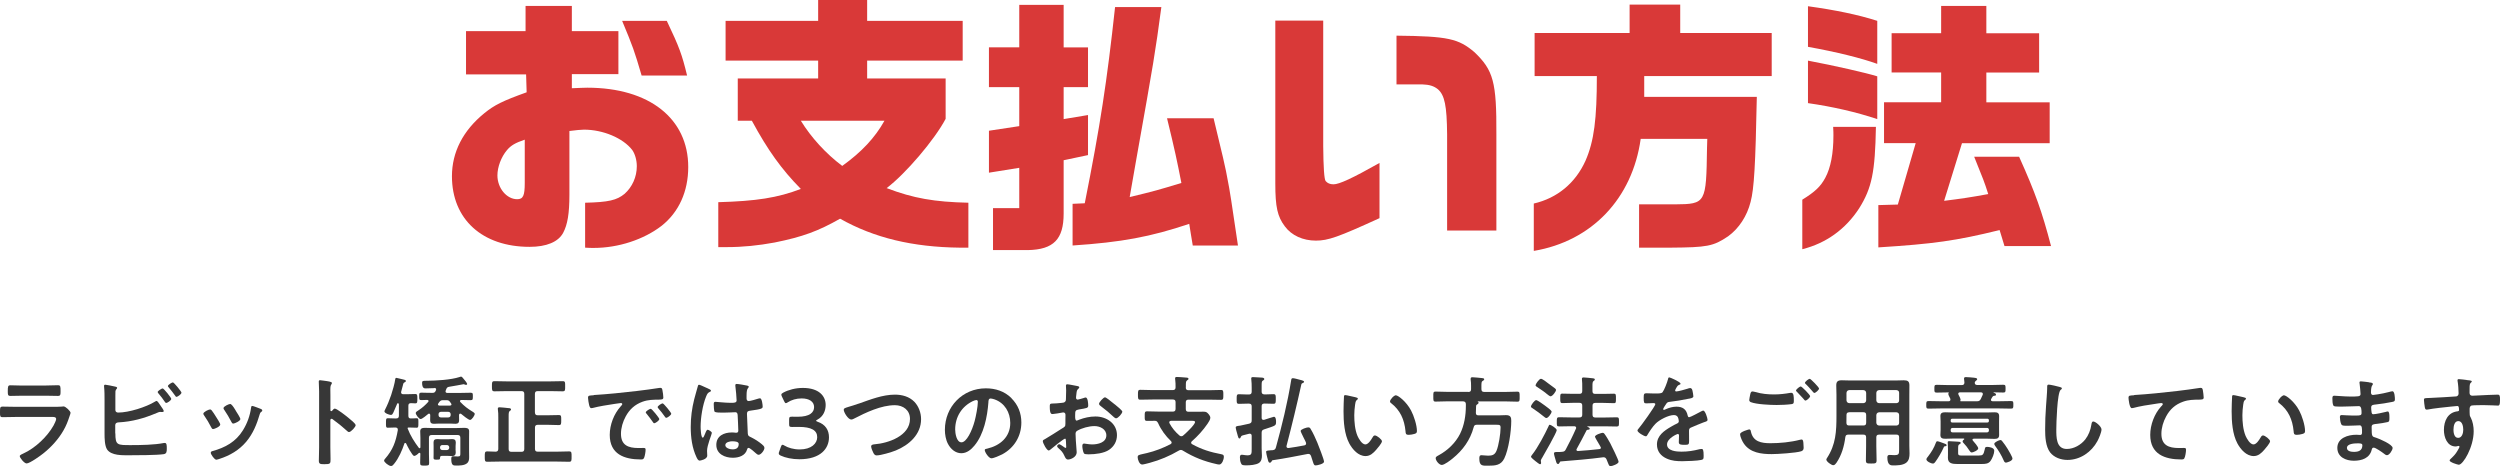 <?xml version="1.0" encoding="UTF-8"?>
<svg id="_レイヤー_2" data-name="レイヤー 2" xmlns="http://www.w3.org/2000/svg" width="369.46" height="68.88" viewBox="0 0 369.46 68.88">
  <defs>
    <style>
      .cls-1 {
        fill: #373737;
      }

      .cls-1, .cls-2 {
        stroke-width: 0px;
      }

      .cls-2 {
        fill: #d93938;
      }
    </style>
  </defs>
  <g id="design">
    <g>
      <g>
        <path class="cls-2" d="M68.87,11v-6.4h8.8V.88h6.84v3.72h6.88v6.36h-6.88v2.08c1-.04,1.84-.08,2.28-.08,9.16,0,14.92,4.56,14.92,11.72,0,3.64-1.4,6.68-3.92,8.68-2.64,2.04-6.4,3.28-10.04,3.28-.36,0-.72,0-1.28-.04v-6.64c3.44-.08,4.68-.36,5.84-1.32,1.12-1,1.8-2.48,1.8-4.08,0-.92-.28-1.84-.68-2.4-1.36-1.76-4.32-3-7.12-3-.4,0-1.24.08-2.16.2v9.44c0,2.76-.28,4.4-.92,5.6-.72,1.36-2.48,2.08-4.96,2.08-7,0-11.48-4.08-11.48-10.44,0-3.56,1.64-6.76,4.8-9.32,1.48-1.2,2.68-1.8,6.24-3.08l-.08-2.64h-8.88ZM77.55,20.64c-1.4.48-2.04.84-2.64,1.56-.84,1-1.4,2.48-1.4,3.72,0,1.88,1.36,3.52,2.92,3.52.88,0,1.12-.52,1.12-2.4v-6.4ZM98.54,3.08c1.88,3.96,2.24,4.96,3,8.08h-6.72c-1.08-3.68-1.28-4.24-2.88-8.08h6.6Z"/>
        <path class="cls-2" d="M109.03,17.84v-6.24h11.88v-2.64h-13.68V3.08h13.68V0h7.24v3.08h14.12v5.88h-14.12v2.64h11.6v5.96c-1.64,3.12-5.96,8.16-8.72,10.24,4,1.52,7.04,2.04,12.08,2.16v6.64h-1.28c-6.96-.08-12.64-1.44-17.68-4.28-3.24,1.84-5.52,2.68-9.68,3.52-2.4.44-4.64.68-7.12.68h-1.2v-6.64c5.6-.16,8.76-.64,12.2-1.96-2.84-2.88-4.88-5.72-7.24-10.08h-2.08ZM118.35,17.84c1.52,2.48,3.72,4.88,6.12,6.68,2.84-2.04,4.84-4.16,6.24-6.68h-12.36Z"/>
        <path class="cls-2" d="M150.63,18.64v-5.76h-4.48v-5.88h4.48V.72h6.56v6.28h3.6v5.88h-3.6v4.72l3.6-.6v5.92l-3.6.76v7.88c0,3.8-1.48,5.32-5.28,5.4h-5.16v-6.2h3.88v-5.96l-4.48.72v-6.2l4.48-.68ZM160.31,30.04c2.28-11.44,3.28-17.96,4.48-29h6.84c-.92,6.84-1.08,7.8-3.72,22.6l-.96,5.48c3.68-.88,4.2-1.04,7.64-2.08-.64-3.28-.96-4.8-2.12-9.56h6.88c1.16,4.76,1.84,7.6,2.12,9.32.2.92.6,3.44,1.48,9.48h-6.68c-.28-1.56-.28-1.8-.52-3.2-5.72,1.92-10,2.72-17.24,3.2v-6.16l1.8-.08Z"/>
        <path class="cls-2" d="M195.55,3.04v18.52q.04,4.8.36,5.2c.28.32.64.48,1.16.48.84,0,2.76-.88,6.8-3.16v8.16c-6.12,2.8-7.6,3.32-9.4,3.32-1.92,0-3.6-.76-4.6-2.12-1.08-1.44-1.4-2.84-1.4-6.32V3.04h7.08ZM213.86,34.07v-14.24c-.04-4.2-.36-5.76-1.36-6.64-.6-.48-1.24-.68-2.32-.72h-3.8v-7.2c7.64.08,9.16.44,11.52,2.44,2.8,2.68,3.28,4.4,3.24,12.16v14.2h-7.28Z"/>
        <path class="cls-2" d="M226.79,11.24v-6.36h14.04V.68h7.48v4.2h13.52v6.36h-18.84v3.08h16.64c-.2,10.12-.4,13.56-.92,15.52-.52,2.08-1.72,3.92-3.32,5.08-2.2,1.48-3.08,1.64-8.52,1.68h-4.64v-6.4h5.32c4.56-.04,4.6-.16,4.72-8.32l.04-1.36h-9.84c-1.24,8.84-7.24,15.12-15.8,16.56v-7c3.48-.8,6.16-3.04,7.64-6.32,1.28-2.92,1.68-6.2,1.68-12.52h-9.2Z"/>
        <path class="cls-2" d="M266.35,29.51c1.88-1.16,2.72-1.96,3.4-3.24.8-1.48,1.2-3.6,1.2-6.24,0-.28,0-.72-.04-1.28h6.32c-.12,6.68-.6,9.04-2.48,12.04-2,3.08-4.88,5.16-8.4,6.04v-7.32ZM267.19.92c4.04.56,7.36,1.24,10.24,2.16v6.36c-2.32-.84-6-1.76-10.24-2.52V.92ZM277.43,17.6c-3.12-1.04-6.6-1.84-10.24-2.36v-6.28c4,.76,8.56,1.8,10.24,2.32v6.32ZM277.59,30.31l2.88-.08,2.64-9.08h-4.68v-6.04h8.44v-4.4h-7.32v-5.8h7.32V.88h6.68v4.04h7.8v5.8h-7.8v4.4h9.36v6.04h-12.96l-2.64,8.52c2.56-.32,3.92-.52,6.52-1-.6-1.88-.68-2.04-2.08-5.52h6.64c2.4,5.32,3.4,8.16,4.72,13.2h-6.88l-.72-2.36c-6.52,1.6-9.76,2.04-17.92,2.56v-6.24Z"/>
      </g>
      <g>
        <path class="cls-1" d="M7.82,60.12c.34,0,1.01,0,1.31-.03.07-.01.19-.03.26-.03.31,0,1.04.7,1.04.96,0,.1-.12.38-.19.6-.23.7-.47,1.31-.85,1.97-.73,1.3-1.85,2.52-3.02,3.44-.41.33-1.98,1.46-2.44,1.46-.34,0-1.01-.83-1.01-1.08,0-.17.36-.31.51-.38,1.75-.79,3.54-2.47,4.48-4.14.1-.19.39-.76.39-.95,0-.35-.39-.32-.63-.32H2.26c-.61,0-1.23.03-1.85.03-.41,0-.41-.15-.41-.71,0-.74.01-.85.42-.85.61,0,1.24.03,1.87.03h5.53ZM6.84,56.97c.6,0,1.34-.04,1.72-.04s.39.16.39.89c0,.5,0,.69-.39.69-.58,0-1.15-.03-1.72-.03h-3.57c-.57,0-1.14.03-1.71.03-.41,0-.41-.17-.41-.71,0-.69.03-.86.39-.86.41,0,1.15.04,1.72.04h3.57Z"/>
        <path class="cls-1" d="M17.05,64.04c0,1.77.29,1.74,2.29,1.74,1.44,0,3.47-.03,4.87-.31.04,0,.1-.01.15-.01.28,0,.29.37.29.8s0,.8-.47.86c-.99.15-3.97.16-5.11.16-.98,0-2.61.06-3.24-.85-.36-.54-.38-1.68-.38-2.32v-4.95c0-.64,0-1.4-.07-2.03v-.12c0-.13.1-.16.16-.16.15,0,1.12.2,1.33.25.19.04.44.07.44.22,0,.16-.22.2-.25.51-.01.1-.01.38-.01.64v2.13c0,.25.19.37.42.37,1.56,0,4.11-.8,5.44-1.62.06-.03.16-.1.23-.1.13,0,.39.39.57.67.04.06.07.1.1.15.09.12.39.54.39.67,0,.12-.13.15-.22.15-.06,0-.12-.01-.19-.01-.03,0-.07-.01-.1-.01-.18,0-.36.09-.53.16-1.88.79-3.6,1.28-5.66,1.39-.26.01-.47.13-.47.41v1.22ZM25.31,58.95c0,.22-.57.6-.74.6-.1,0-.16-.1-.22-.18-.29-.45-.58-.8-.92-1.21-.04-.06-.13-.15-.13-.22,0-.16.6-.54.74-.54.17,0,1.27,1.37,1.27,1.55ZM26.82,58.02c0,.23-.57.63-.74.63-.09,0-.15-.1-.2-.18-.31-.42-.61-.83-.95-1.22-.04-.06-.12-.13-.12-.19,0-.19.6-.55.74-.55.16,0,1.27,1.36,1.27,1.52Z"/>
        <path class="cls-1" d="M31.28,60.64c.16.19.5.71.64.95.13.2.63.96.63,1.15,0,.31-.88.67-1.05.67-.15,0-.22-.13-.28-.25-.31-.61-.66-1.2-1.05-1.76-.04-.07-.12-.16-.12-.26,0-.26.79-.63.98-.63.12,0,.18.06.25.13ZM38.5,60.41c.12.04.26.12.26.26,0,.1-.1.16-.18.22-.12.09-.13.13-.19.31-.44,1.5-.99,2.87-2,4.08-1.06,1.25-2.41,2.04-3.97,2.54-.1.03-.35.12-.45.12-.28,0-.82-.8-.82-1.01,0-.16.09-.22.23-.26,1.88-.51,3.47-1.37,4.52-3.08.63-1.01,1.04-2.14,1.2-3.31.01-.13.03-.29.19-.29.13,0,1.02.35,1.2.42ZM34.86,60.73c.13.2.66,1.01.66,1.2,0,.29-.85.67-1.05.67-.15,0-.23-.16-.29-.28-.31-.61-.64-1.15-1.02-1.72-.06-.07-.13-.17-.13-.29,0-.25.79-.61.98-.61.2,0,.48.41.73.82l.13.22Z"/>
        <path class="cls-1" d="M49.5,60.39c.29,0,1.75,1.15,2.04,1.4.2.17,1.02.8,1.02,1.05s-.69,1.01-.98,1.01c-.12,0-.23-.1-.32-.19-.79-.7-1.25-1.09-2.11-1.71-.04-.03-.09-.06-.15-.06-.13,0-.18.12-.18.23v3.98c0,.58.03,1.15.03,1.74,0,.67-.01.76-.9.76-.58,0-.83-.01-.83-.5,0-.66.04-1.31.04-1.97v-8.32c0-.38-.03-.77-.04-1.14,0-.07-.01-.2-.01-.26,0-.15.04-.22.19-.22.09,0,.39.04.5.06.66.09,1.25.15,1.25.35,0,.06-.04.15-.07.19-.13.16-.16.38-.16.77,0,.22.01.5.01.86v2.19c0,.12.07.15.12.15.06,0,.09-.01.13-.06.1-.12.26-.32.42-.32Z"/>
        <path class="cls-1" d="M59.28,58c0,.19.15.26.31.26h.5c.44,0,.9-.03,1.27-.03.32,0,.32.16.32.69s0,.69-.32.69c-.1,0-.51-.03-.63-.03-.28.01-.38.12-.38.39v1.46c0,.28.09.41.36.41.29.01.57-.03.86-.03s.26.2.26.7.01.7-.26.7c-.34,0-.7-.03-1.06-.03h-.15c-.06,0-.1.01-.12.07,0,.04,0,.06.01.09.38,1.01,1.01,2.01,1.66,2.86.03.03.06.04.1.04.09,0,.1-.07.12-.13v-1.39c0-.39-.03-.7-.03-.98,0-.47.36-.51.73-.51s.77.03,1.15.03h3.46c.38,0,.77-.03,1.15-.03s.74.04.74.5c0,.28-.01.6-.01.96v1.97c0,.28.01.55.01.85,0,.36-.01.7-.32.96-.41.33-1.08.33-1.59.33-.42,0-.73.01-.73-.98,0-.2.03-.39.25-.39.1,0,.45.03.73.03.39,0,.36-.17.36-.57v-2.19c0-.29-.12-.41-.39-.41h-3.84c-.29,0-.41.12-.41.41v2.39c0,.44.03.89.03,1.34,0,.36-.13.38-.67.38-.51,0-.66,0-.66-.38,0-.45.03-.9.03-1.34v-.04c-.01-.06-.03-.13-.12-.13-.06,0-.07.01-.12.04-.13.15-.47.42-.67.42-.28,0-1.05-1.53-1.18-1.82-.04-.07-.07-.1-.15-.1s-.12.06-.13.12c-.31.95-.83,2.13-1.47,2.92-.12.15-.28.37-.48.37-.35,0-1.04-.57-1.04-.8,0-.09.07-.19.13-.25,1.17-1.34,1.6-2.52,1.9-4.25v-.1c0-.22-.18-.29-.36-.29h-.07c-.38,0-.74.03-1.06.03-.28,0-.26-.22-.26-.7s-.01-.7.26-.7.69.03,1.06.03h.18c.29,0,.41-.12.41-.41v-1.65c0-.1-.03-.17-.15-.2-.07.03-.09.04-.12.12-.13.32-.42.98-.55,1.27-.09.17-.16.35-.36.35-.23,0-.96-.25-.96-.53,0-.07.07-.19.1-.26.35-.69.64-1.4.89-2.13.19-.55.55-1.81.61-2.36.01-.1.04-.2.17-.2.07,0,1.02.25,1.18.28.1.03.22.06.22.19,0,.09-.1.16-.17.19-.17.07-.19.1-.28.48-.04.19-.13.48-.25.93-.01.03-.01.07-.01.1ZM64.2,57.36c-.26.01-1.04.04-1.31.04-.16,0-.51.01-.51-.82,0-.32.16-.31.7-.31,1.36-.01,3.54-.13,4.83-.55.06-.03.16-.06.23-.06.13,0,.22.15.39.35.12.13.51.6.51.74,0,.07-.07.13-.16.13s-.16-.04-.25-.07c-.03-.01-.07-.03-.12-.03-.47.1-1.44.26-2.13.38-.23.04-.34.12-.42.33l-.09.23s-.03.07-.03.12c0,.22.2.23.28.23h1.81c.54,0,1.08-.03,1.63-.03.34,0,.32.15.32.55s0,.55-.32.55c-.47,0-.92-.03-1.39-.03-.09.01-.19.04-.19.16,0,.06.01.09.04.13.61.63,1.08.99,1.82,1.44.1.07.32.19.32.32,0,.22-.42.9-.7.9-.22,0-1.11-.71-1.31-.89-.04-.03-.09-.04-.15-.04-.12,0-.16.13-.16.19v.22c0,.19.01.38.01.55,0,.38-.16.54-.54.54-.25,0-.51-.03-.76-.03h-1.69c-.25,0-.5.03-.74.03-.38,0-.55-.15-.55-.52,0-.19.01-.38.01-.57v-.22s-.01-.19-.16-.19c-.06,0-.09.01-.13.04-.19.16-.9.76-1.12.76-.26,0-.73-.66-.73-.89,0-.17.2-.26.48-.45.5-.33.96-.74,1.37-1.2.03-.04.04-.07.04-.13,0-.12-.1-.15-.2-.16-.28.01-.57.03-.86.03-.32,0-.32-.12-.32-.55s0-.55.32-.55c.54,0,1.08.04,1.62.03.26,0,.36-.04.5-.29.01-.03.07-.2.07-.22,0-.16-.13-.22-.28-.22ZM67.32,66.37c0,.18.03.34.03.5,0,.38-.19.53-.55.53-.22,0-.44-.03-.66-.03h-.69c-.28,0-.41,0-.42.28-.01.25-.01.28-.51.28-.29,0-.45-.01-.45-.25,0-.17.01-.35.01-.53v-1.24c0-.19-.01-.33-.01-.51,0-.37.17-.51.54-.51.22,0,.44.03.66.03h.88c.22,0,.44-.03.66-.03.36,0,.55.13.55.51,0,.17-.03.33-.03.51v.47ZM66.5,59.94c.1-.01.22-.04.22-.17,0-.06-.03-.1-.06-.15-.04-.07-.1-.15-.15-.22-.15-.2-.26-.26-.51-.26h-.54c-.26,0-.35.06-.53.26-.04.07-.1.15-.15.22-.03.04-.06.09-.06.15,0,.12.1.16.22.17h1.55ZM64.81,61.34c0,.22.15.35.35.35h1.09c.2,0,.35-.13.35-.35v-.13c0-.2-.15-.35-.35-.35h-1.09c-.2,0-.35.15-.35.35v.13ZM65.03,66.16c0,.21.13.35.35.35h.66c.2,0,.35-.15.35-.35v-.04c0-.21-.15-.35-.35-.35h-.66c-.22,0-.35.15-.35.35v.04Z"/>
        <path class="cls-1" d="M79.06,60.96c0,.29.13.41.41.41h1.49c.54,0,1.08-.03,1.62-.03.38,0,.36.16.36.74,0,.55.01.74-.35.74-.55,0-1.09-.04-1.63-.04h-1.49c-.28,0-.41.13-.41.41v3.15c0,.29.13.41.41.41h2.79c.61,0,1.23-.04,1.85-.04.38,0,.36.2.36.77s.01.76-.36.76c-.61,0-1.24-.03-1.85-.03h-8.4c-.61,0-1.23.03-1.84.03-.38,0-.38-.16-.38-.76s0-.77.38-.77c.42,0,.83.03,1.24.04.26-.01.38-.15.38-.41v-4.68c0-.38,0-.77-.06-1.12-.01-.04-.01-.1-.01-.15,0-.17.12-.2.26-.2.2,0,1.06.09,1.3.12.15.01.39.01.39.21,0,.1-.07.13-.19.22-.15.12-.16.35-.16.76v4.86c0,.29.12.41.41.41h1.49c.28,0,.41-.12.41-.41v-8.15c0-.29-.13-.41-.41-.41h-2.22c-.58,0-1.17.03-1.77.03-.39,0-.38-.2-.38-.76s-.01-.74.39-.74c.58,0,1.17.03,1.75.03h6.55c.58,0,1.17-.03,1.75-.03.41,0,.38.17.38.74s.03.76-.38.76c-.58,0-1.17-.03-1.75-.03h-1.93c-.28,0-.41.12-.41.41v2.77Z"/>
        <path class="cls-1" d="M87.75,58.38c2.13-.13,4.26-.35,6.37-.6,1.11-.13,2.22-.28,3.31-.45.06-.01.13-.01.19-.01.22,0,.25.19.28.37.06.25.13.82.13,1.06,0,.32-.31.29-.66.31-.85.01-1.59.01-2.42.31-1.12.41-1.91,1.12-2.48,2.17-.42.77-.7,1.68-.7,2.57,0,1.69,1.08,2.1,2.57,2.1.25,0,.57-.01.73-.01.22,0,.34.01.34.25,0,.29-.1.93-.22,1.2-.1.22-.22.25-.47.25-2.48,0-4.61-.79-4.61-3.63,0-1.49.61-3.09,1.6-4.19.16-.18.25-.28.25-.35,0-.13-.12-.17-.22-.17s-.77.12-.92.13c-.98.15-2.29.35-3.22.6-.07.01-.15.03-.22.03-.2,0-.28-.32-.32-.48-.06-.25-.16-.8-.16-1.05,0-.38.2-.33.85-.38ZM97.43,61.94c0,.22-.58.61-.74.61-.1,0-.15-.1-.2-.17-.29-.42-.61-.83-.93-1.23-.04-.04-.13-.13-.13-.2,0-.18.58-.54.74-.54s1.27,1.36,1.27,1.53ZM99.2,61.14c0,.2-.57.61-.74.61-.1,0-.16-.12-.22-.19-.23-.35-.66-.89-.95-1.21-.04-.04-.1-.13-.1-.19,0-.17.57-.55.74-.55.15,0,1.27,1.36,1.27,1.53Z"/>
        <path class="cls-1" d="M104.69,57.45c.12.04.38.15.38.29,0,.09-.06.12-.13.15-.34.16-.42.29-.6.74-.5,1.22-.8,3.11-.8,4.43,0,.23.04,1.62.32,1.62.1,0,.18-.19.32-.53.07-.16.22-.64.39-.64.16,0,.63.29.63.47,0,.2-.71,1.81-.71,2.65,0,.23.03.47.03.7,0,.57-1.04.74-1.11.74-.25,0-.36-.28-.47-.48-.66-1.4-.86-2.95-.86-4.49,0-1.41.17-2.71.51-4.08.16-.64.36-1.27.53-1.91.01-.1.06-.25.19-.25.1,0,.55.2.93.38.19.09.36.17.45.2ZM110.5,57.02c.07.01.15.04.15.13,0,.13-.09.16-.16.29-.09.15-.16.39-.16,1.04v.41c0,.2.09.38.31.38.25,0,1.2-.28,1.46-.37.06-.01.16-.04.22-.04.29,0,.39,1.01.39,1.22,0,.28-.1.38-1.82.61-.32.04-.5.1-.5.47,0,.29.1,2.52.12,2.9.03.38.17.41.5.57.58.29,1.08.61,1.58,1.02.17.15.38.31.38.55,0,.34-.51,1.01-.85,1.01-.16,0-.29-.12-.41-.22-.16-.16-.89-.8-1.08-.8-.15,0-.19.12-.22.23-.26.93-1.24,1.23-2.11,1.23-1.17,0-2.44-.55-2.44-1.9s1.15-1.84,2.29-1.84c.19,0,.38.01.57.04h.1c.2,0,.29-.12.29-.31,0-.36-.07-1.75-.09-2.17-.01-.15.01-.55-.35-.55-.12,0-1.15.06-1.74.06h-.19c-.36,0-.98-.01-1.11-.12-.13-.09-.15-.92-.15-1.11s.01-.37.23-.37c.17,0,1.47.15,2.23.15h.23c.35,0,.69-.03.69-.35s-.12-1.72-.18-2.09c0-.04-.01-.1-.01-.15,0-.13.06-.2.2-.2.25,0,1.33.19,1.62.26ZM108.24,65.21c-.34,0-1.05.12-1.05.57s.7.63,1.06.63c.55,0,.92-.2.92-.8,0-.38-.66-.39-.93-.39Z"/>
        <path class="cls-1" d="M120.61,62.2s.07.09.22.13c1.17.39,1.68,1.25,1.68,2.3,0,1.62-1.2,3.24-4.38,3.24-1.06,0-2.07-.22-2.73-.53-.22-.1-.31-.19-.31-.33,0-.07.01-.16.06-.26l.25-.71c.07-.2.13-.31.25-.31.06,0,.15.04.28.12.53.32,1.33.57,2.26.57,1.72,0,2.58-.89,2.58-1.81,0-1.01-.85-1.52-2.73-1.52-.32,0-.83.01-.98.01-.38,0-.44-.06-.44-.42v-.66c0-.38.06-.44.44-.44.16,0,.55.01.83.01,1.77,0,2.42-.63,2.42-1.43s-.71-1.28-1.84-1.28c-.8,0-1.52.23-2.04.57-.13.09-.22.13-.29.13-.1,0-.17-.09-.26-.29l-.32-.67c-.06-.13-.09-.22-.09-.29,0-.13.09-.2.29-.31.77-.41,1.79-.69,2.89-.69,2.39,0,3.37,1.21,3.37,2.52,0,.8-.32,1.69-1.23,2.17-.12.06-.19.12-.19.16Z"/>
        <path class="cls-1" d="M126.88,59.66c1.71-.6,3.54-1.34,5.38-1.34,1.06,0,2.12.29,2.87,1.06.64.67.99,1.63.99,2.57,0,2.25-1.78,3.82-3.73,4.62-.63.25-2.19.73-2.84.73-.25,0-.35-.15-.47-.35-.12-.22-.34-.74-.34-.98,0-.26.31-.29.5-.31,2.04-.16,5.24-1.25,5.24-3.75,0-1.3-1.01-2.03-2.23-2.03-2.03,0-4.29,1.08-6.07,2-.12.06-.23.12-.38.12-.45,0-1.11-1.05-1.11-1.46,0-.19.17-.25.79-.44.34-.1.79-.23,1.4-.45Z"/>
        <path class="cls-1" d="M149.47,58.85c.98.98,1.47,2.2,1.47,3.59,0,2.03-1.06,3.76-2.84,4.71-.34.17-1.24.58-1.59.58-.38,0-.98-.9-.98-1.23,0-.15.22-.17.36-.2,1.91-.45,3.41-1.71,3.41-3.79,0-1.56-.82-2.96-2.33-3.49-.13-.04-.42-.13-.55-.13-.34,0-.34.32-.35.57-.16,2.13-.67,4.73-2.07,6.4-.48.58-1.12,1.12-1.93,1.12-.89,0-1.59-.64-1.98-1.39-.32-.6-.45-1.39-.45-2.07,0-3.41,2.61-6.13,6.05-6.13,1.43,0,2.74.42,3.78,1.44ZM143.79,59.27c-1.66.79-2.63,2.35-2.63,4.2,0,.54.19,1.9.93,1.9s1.55-1.66,1.95-3.15c.19-.7.47-2.14.47-2.84,0-.15-.07-.26-.23-.26-.12,0-.38.1-.5.16Z"/>
        <path class="cls-1" d="M157.37,64.84c-.18,0-1.91,1.4-2.16,1.62-.06.04-.15.12-.22.12-.29,0-.88-1.09-.88-1.39,0-.16.16-.21.34-.31.82-.47,1.59-.99,2.39-1.49.55-.33.61-.35.61-.8v-.5c0-.22.01-.44.01-.66v-.15c0-.19-.13-.33-.32-.33-.03,0-.06.01-.09.01-.28.06-1.27.23-1.49.23-.19,0-.42-.01-.42-1.08,0-.39.03-.45.31-.47.45-.01.96-.04,1.42-.1.19-.01.41-.03.54-.18.12-.13.12-.28.12-.44.01-.41.03-.82.03-1.22,0-.29-.03-.63-.03-.69,0-.12.04-.22.19-.22.22,0,1.2.21,1.49.26.09.01.29.06.29.19,0,.09-.09.17-.15.23-.22.18-.23.35-.28.8-.01.09-.03.2-.04.34,0,.06-.01.15-.01.2,0,.13.12.25.25.25.1,0,.77-.2.92-.25.07-.03.17-.07.25-.07.34,0,.38.95.38,1.2,0,.38-.25.38-1.36.57-.54.1-.57.2-.57.88v.2c0,.25.03.57.22.57.07,0,.28-.09.36-.13.77-.29,1.58-.48,2.42-.48,1.62,0,3.18,1.01,3.18,2.76,0,.9-.42,1.66-1.17,2.17-.74.51-2.06.66-2.93.66h-.18c-.23,0-.54-.01-.61-.16-.13-.2-.23-.8-.23-1.05,0-.19.04-.38.26-.38.18,0,.66.13,1.2.13.85,0,2.09-.28,2.09-1.34,0-.92-.93-1.37-1.75-1.37s-1.88.29-2.57.7c-.16.1-.23.25-.23.45,0,.17.03.76.04.96.03.31.13,1.62.13,1.76,0,.71-.89,1.07-1.28,1.07-.32,0-.42-.31-.54-.55-.23-.53-.47-.76-.89-1.14-.07-.07-.18-.16-.18-.28,0-.16.18-.29.32-.29.1,0,.61.35.74.45.04.04.12.09.18.09.09,0,.1-.06.1-.12,0-.01-.03-.61-.03-.64,0-.07-.01-.15-.01-.2-.01-.26-.01-.41-.16-.41ZM164.74,59.75c.39.31,1.12.92,1.12,1.08,0,.28-.63.99-.92.99-.12,0-.23-.1-.32-.17-.61-.58-1.25-1.12-1.94-1.63-.1-.07-.26-.19-.26-.35,0-.22.64-.95.88-.95.17,0,.77.5,1.09.76.12.09.23.19.35.28Z"/>
        <path class="cls-1" d="M175.24,57.26c0,.29.12.41.41.41h2.99c.6,0,1.21-.04,1.81-.04.35,0,.34.19.34.73s.01.73-.34.73c-.6,0-1.21-.03-1.81-.03h-2.99c-.29,0-.41.12-.41.39v.99c0,.29.12.41.41.41h.98c.41,0,.8-.01,1.2-.01.31,0,.48.03.69.26.15.16.35.42.35.64,0,.28-.28.67-.42.89-.66.96-1.44,1.82-2.3,2.57-.07.07-.12.13-.12.22,0,.12.07.17.16.23,1.39.77,2.73,1.18,4.27,1.47.28.06.41.1.41.41s-.25,1.12-.69,1.12c-.12,0-.31-.04-.42-.07-1.82-.41-3.31-.99-4.92-1.97-.1-.06-.19-.12-.32-.12-.12,0-.2.04-.31.1-1.36.8-2.79,1.4-4.3,1.81-.25.06-.9.25-1.12.25-.41,0-.66-.74-.66-1.07s.15-.35.86-.51c.16-.03.32-.07.53-.12,1.12-.26,2.45-.77,3.47-1.31.09-.06.16-.13.16-.23,0-.09-.04-.16-.1-.22-.79-.76-1.46-1.66-1.9-2.66-.13-.22-.2-.34-.47-.34-.39-.01-.77.01-1.15.01s-.36-.15-.36-.7-.01-.71.36-.71c.61,0,1.21.04,1.82.04h1.97c.28,0,.41-.12.41-.41v-.99c0-.28-.13-.39-.41-.39h-2.99c-.61,0-1.21.03-1.81.03-.35,0-.35-.18-.35-.73s0-.73.35-.73c.6,0,1.2.04,1.81.04h2.99c.28,0,.41-.13.41-.41.01-.39-.01-.8-.06-1.2,0-.03-.01-.09-.01-.13,0-.17.12-.2.26-.2.29,0,1.02.06,1.34.09.13,0,.38.01.38.19,0,.1-.1.15-.2.22-.19.13-.19.31-.19.82v.22ZM173.08,62.19c-.15.01-.28.06-.28.22,0,.06.01.09.04.15.35.67.86,1.28,1.44,1.78.09.07.17.13.31.13.12,0,.19-.04.28-.12.35-.29,1.74-1.59,1.74-1.98,0-.16-.18-.18-.48-.18h-3.05Z"/>
        <path class="cls-1" d="M186.45,61.74c0,.16.07.31.26.31.04,0,.07,0,.12-.01.18-.06,1.37-.45,1.44-.45.28,0,.31.5.31.7,0,.64,0,.58-1.78,1.17-.28.09-.35.23-.35.51v2.26c0,.38.04.74.04,1.12s-.07.82-.44,1.07c-.44.29-1.33.35-1.85.35-.55,0-.69-.03-.8-.31-.12-.26-.16-.57-.16-.85,0-.2.03-.41.28-.41.06,0,.19.03.26.03.19.03.38.06.57.06.64,0,.63-.25.63-1.02v-1.87c-.01-.16-.07-.31-.28-.31-.03,0-.07.01-.1.01-.28.07-.48.12-.63.16-.48.12-.51.12-.61.35-.03.09-.09.19-.19.19-.13,0-.18-.15-.26-.44-.01-.04-.03-.1-.04-.16-.06-.17-.25-.86-.25-1.02,0-.22.23-.22.67-.28.25-.04,1.06-.22,1.33-.29.28-.09.36-.2.36-.5v-2.07c0-.28-.13-.39-.41-.39h-.23c-.45,0-.9.03-1.24.03-.36,0-.34-.19-.34-.71s-.01-.71.34-.71.79.04,1.24.04h.23c.28,0,.41-.13.41-.41v-.57c0-.42-.01-.86-.06-1.27,0-.04-.01-.09-.01-.13,0-.19.15-.19.29-.19.23,0,.99.06,1.25.07.15.01.39.03.39.22,0,.13-.12.17-.22.23-.16.1-.17.29-.17.8v.83c0,.28.12.38.41.41h.1c.44,0,.89-.04,1.24-.04s.34.19.34.71.01.71-.34.71-.8-.03-1.24-.03h-.1c-.29,0-.41.12-.41.39v1.69ZM187.88,68.23c-.04.09-.12.15-.22.15-.22,0-.26-.31-.38-.77-.04-.16-.17-.67-.17-.82,0-.2.12-.19.73-.25.09,0,.16-.01.25-.01.29-.06.39-.13.47-.41.9-3.28,1.71-6.56,2.25-9.91.03-.16.03-.32.25-.32.19,0,.74.15.95.21.15.03.71.15.71.31,0,.12-.12.16-.2.2-.12.04-.16.07-.2.18-.67,3.05-1.4,6.07-2.19,9.09,0,.03-.01.07-.01.1,0,.13.1.23.25.23h.06c.79-.12,1.56-.23,2.33-.39.16-.03.26-.12.26-.29,0-.06-.01-.1-.03-.15-.04-.1-.16-.37-.31-.64-.22-.45-.47-.96-.47-1.05,0-.25.9-.53,1.11-.53s.29.07.38.25c.34.54.74,1.43.99,2.03.16.41.98,2.46.98,2.79s-1.01.55-1.23.55c-.23,0-.28-.1-.44-.61-.07-.2-.15-.47-.26-.8-.09-.17-.17-.29-.38-.29-.04,0-.09.01-.12.01-1.71.33-3.41.67-5.13.92-.12.01-.13.06-.22.23Z"/>
        <path class="cls-1" d="M200.35,58.72c.12.03.32.06.32.2,0,.09-.06.12-.15.19-.2.16-.22.45-.26.7-.07.51-.12,1.02-.12,1.55,0,.98.09,2.13.47,3.05.18.41.66,1.27,1.17,1.27.41,0,.83-.64,1.01-.96.09-.15.2-.37.39-.37.31,0,1.05.6,1.05.86,0,.28-.66,1.04-.86,1.27-.42.48-.88.92-1.56.92-1.08,0-1.93-.98-2.41-1.87-.73-1.37-.85-3.21-.85-4.76,0-.23.04-2.09.07-2.22.01-.12.1-.16.2-.16.19,0,1.27.28,1.52.32ZM206.29,58.42c.32,0,1.55.92,2.25,2.26.41.77.86,2.16.86,3.03,0,.28-.15.35-.39.42-.23.07-.57.13-.82.13-.47,0-.45-.21-.48-.55-.17-1.71-.77-3.09-2.16-4.16-.09-.06-.13-.12-.13-.22,0-.28.58-.92.88-.92Z"/>
        <path class="cls-1" d="M216.99,57.93c.29,0,.41-.13.41-.41v-.51c0-.31-.01-.61-.06-.91v-.15c0-.16.12-.2.26-.2.2,0,1.14.09,1.39.12.12.01.35.01.35.19,0,.12-.12.17-.22.23-.19.12-.2.19-.19,1.22,0,.28.12.41.41.41h3.18c.58,0,1.15-.04,1.72-.04.36,0,.34.19.34.74s.03.74-.34.74c-.57,0-1.14-.04-1.72-.04h-4.13s-.03.03-.01.04c.07.03.13.07.13.16,0,.13-.13.2-.25.28-.1.06-.12.16-.12.28,0,.29-.01.6-.03.91,0,.28.1.39.38.39h3.06c.34,0,.67-.03,1.02-.03.7,0,.77.36.77.86,0,1.5-.38,4.23-1.04,5.56-.5,1.01-1.36,1.05-2.35,1.05-.83,0-1.33.09-1.33-1.04,0-.32.04-.51.32-.51.23,0,.64.07.98.07.6,0,.98-.12,1.23-.7.34-.79.61-2.57.61-3.43,0-.44-.12-.44-.82-.44h-2.68c-.28,0-.41.09-.48.38-.51,1.88-1.59,3.38-3.11,4.61-.32.26-1.21.95-1.6.95s-.9-.63-.9-1.01c0-.17.13-.25.48-.44,1.3-.71,2.45-1.81,3.12-3.14.63-1.27.86-2.74.86-4.14v-.29c-.03-.28-.15-.35-.41-.38h-2.35c-.57,0-1.14.04-1.71.04-.36,0-.34-.17-.34-.74s-.03-.74.34-.74c.57,0,1.14.04,1.71.04h3.11Z"/>
        <path class="cls-1" d="M228.52,61.78c-.12,0-.28-.16-.38-.23-.51-.42-1.05-.82-1.6-1.18-.18-.12-.29-.16-.29-.29,0-.22.53-.95.77-.95.19,0,1.06.63,1.27.79.19.15,1.02.71,1.02.93,0,.17-.48.93-.79.93ZM227.88,67.69c-.07.12-.17.28-.17.41,0,.1.04.22.04.32,0,.09-.06.19-.16.19s-.48-.31-.7-.48c-.15-.12-.63-.5-.63-.63,0-.1.12-.23.18-.32.8-.99,1.87-3.02,2.41-4.19.04-.13.09-.22.19-.22.13,0,1.02.53,1.02.8,0,.34-1.88,3.62-2.17,4.11ZM229.14,58.57c-.07,0-.38-.19-.58-.38-.16-.16-.89-.67-1.37-.98-.15-.09-.26-.15-.26-.28,0-.15.52-.95.8-.95.22,0,.89.53,1.09.69.23.16.79.57.99.73.07.07.15.15.15.25,0,.16-.5.92-.82.92ZM236.56,66.14c0-.1-.12-.26-.16-.35-.23-.39-.69-1.15-.69-1.25,0-.28.96-.58,1.15-.58.1,0,.19.06.25.15.28.37.64.99.86,1.4.2.39,1.23,2.44,1.23,2.74s-.95.64-1.18.64c-.2,0-.25-.13-.41-.53-.04-.12-.12-.29-.19-.47-.09-.19-.19-.31-.42-.31h-.1c-2.09.28-4.16.44-6.24.61-.07,0-.12.03-.19.19-.06.1-.09.19-.22.19-.19,0-.23-.16-.35-.57-.06-.18-.25-.83-.25-.98,0-.22.16-.22.54-.22.22,0,.44,0,.66-.03.29-.03.41-.09.54-.34.57-1.08,1.01-1.94,1.5-3.06.03-.04.04-.09.04-.15,0-.16-.13-.22-.28-.23h-.51c-.57,0-1.14.03-1.71.03-.38,0-.36-.15-.36-.67s-.01-.69.36-.69c.57,0,1.14.03,1.71.03h1.28c.29,0,.41-.12.41-.41v-1.34c0-.29-.12-.41-.41-.41h-.98c-.51,0-1.04.04-1.55.04-.32,0-.31-.19-.31-.69,0-.52-.03-.71.31-.71.42,0,1.01.03,1.55.03h.98c.29,0,.41-.12.41-.41v-.58c0-.38,0-.77-.04-1.08-.01-.04-.01-.1-.01-.15,0-.17.12-.2.26-.2.2,0,1.08.09,1.33.12.12.01.32.03.32.19,0,.1-.09.15-.19.22-.15.12-.16.32-.16.76v.73c0,.29.12.41.41.41h1.2c.54,0,1.14-.03,1.55-.03.32,0,.31.16.31.7s.01.7-.29.7c-.52,0-1.04-.04-1.56-.04h-1.2c-.29,0-.41.12-.41.41v1.34c0,.29.12.41.41.41h1.43c.57,0,1.14-.03,1.71-.03.38,0,.36.16.36.69s.01.67-.36.67c-.57,0-1.14-.03-1.71-.03h-2.58s-.04.01-.04.03.01.03.03.04c.13.06.34.15.34.28,0,.15-.19.16-.29.16-.09.01-.16.03-.2.12-.47.9-.93,1.82-1.44,2.71-.01.04-.04.07-.04.12,0,.15.12.19.23.19,1.05-.07,2.1-.16,3.15-.28.13-.01.25-.09.25-.23Z"/>
        <path class="cls-1" d="M248.37,56.69c0,.09-.1.15-.18.17-.23.09-.29.16-.48.5-.04.07-.15.25-.15.34,0,.1.07.15.16.15.29,0,1.39-.31,1.69-.41.1-.04.26-.09.36-.09.25,0,.32.23.36.44.04.19.12.58.12.79,0,.25-.47.31-.77.36-.92.19-1.84.35-2.76.45-.23.03-.29.06-.44.23-.09.12-.5.74-.5.85,0,.06.06.1.12.1.09,0,.19-.04.26-.09.5-.22,1.05-.38,1.59-.38.93,0,1.47.39,1.66,1.31.03.13.07.25.22.25.17,0,1.47-.7,1.71-.83.1-.04.26-.15.38-.15.28,0,.63,1.12.63,1.37,0,.17-.16.23-.44.32-.06.03-.13.04-.2.07-.58.22-1.15.47-1.72.71-.26.1-.38.19-.38.48v.19c0,.45.01.89.01,1.34,0,.52-.07.58-.63.58-.63,0-.89-.03-.89-.41,0-.32.03-.64.03-.95,0-.13-.04-.25-.19-.25-.07,0-1.58.64-1.58,1.55,0,.98,1.42,1.07,2.12,1.07.98,0,1.76-.13,2.71-.37.09-.01.19-.03.29-.03.19,0,.29.16.29.99,0,.44-.01.55-.34.63-.55.13-2.17.19-2.8.19-.83,0-1.53-.04-2.3-.38-.89-.39-1.46-1.09-1.46-2.09,0-1.31,1.06-2.03,2.07-2.62.29-.18.6-.34.9-.48.15-.07.26-.16.26-.34,0-.1-.04-.31-.07-.41-.07-.32-.31-.5-.64-.5-.82,0-2.16.7-2.73,1.28-.42.42-.92,1.18-1.23,1.71-.04.07-.1.15-.2.15-.26,0-1.24-.58-1.24-.85,0-.12.12-.23.19-.32.34-.37,2.45-3.3,2.45-3.57,0-.13-.12-.17-.32-.17-.23,0-.57.04-1.02.04-.32,0-.38-.07-.38-.82,0-.58.06-.67.42-.67.25,0,.63.03,1.05.03h.42c.38,0,.77-.01.9-.19.25-.32.69-1.46.79-1.88.03-.16.06-.31.2-.31.13,0,1.63.67,1.63.89Z"/>
        <path class="cls-1" d="M258.49,63.46c.19,0,.23.13.26.29.31,1.53,1.53,1.75,2.9,1.75s2.99-.15,4.36-.51c.06-.01.16-.04.22-.04.25,0,.25.29.28.48.01.15.04.58.04.73,0,.26-.09.44-.36.53-.76.25-3.5.42-4.38.42-1.52,0-3.15-.2-4.08-1.53-.23-.32-.57-1.02-.57-1.42,0-.36,1.31-.7,1.33-.7ZM259.43,57.93c.89.28,1.84.36,2.77.36.79,0,1.58-.09,2.35-.23.06-.01.13-.01.19-.01.34,0,.36.54.36,1.17,0,.37-.04.45-.32.5-.64.09-1.56.13-2.22.13-.95,0-2.98-.09-3.82-.42-.13-.06-.23-.16-.23-.31,0-.16.1-.58.13-.76.06-.26.09-.51.35-.51.13,0,.32.06.44.09ZM267.51,58.54c0,.22-.51.66-.7.66-.09,0-.18-.12-.35-.33-.28-.32-.58-.64-.89-.95-.04-.04-.15-.13-.15-.2,0-.18.55-.61.7-.61.16,0,1.39,1.25,1.39,1.44ZM268.83,57.4c0,.22-.51.67-.7.67-.09,0-.22-.17-.38-.36-.28-.34-.57-.63-.86-.93-.06-.04-.15-.13-.15-.19,0-.19.55-.61.71-.61.15,0,1.37,1.25,1.37,1.43Z"/>
        <path class="cls-1" d="M273.16,64.23c-.28,0-.41.09-.45.38-.17,1.33-.55,2.66-1.31,3.78-.12.16-.26.36-.48.36-.26,0-1.02-.54-1.02-.83,0-.09.06-.16.1-.23,1.31-2,1.4-3.95,1.4-6.26v-3.08c0-.47-.03-.92-.03-1.39,0-.58.23-.76.82-.76.42,0,.83.03,1.25.03h6.67c.42,0,.85-.03,1.25-.03.58,0,.82.16.82.76,0,.47-.01.92-.01,1.39v7.54c0,.36.03.74.03,1.11,0,.51-.06,1.05-.5,1.39-.51.38-1.31.39-1.93.39-.26,0-.85.04-.85-1.17,0-.23.06-.38.32-.38.23,0,.45.03.69.03.7,0,.73-.15.73-.88v-1.76c0-.28-.12-.39-.39-.39h-2.57c-.29,0-.41.12-.41.39v1.27c0,.71.04,1.43.04,2.14,0,.45-.16.47-.79.47s-.79-.01-.79-.47c0-.71.03-1.43.03-2.14v-1.27c0-.28-.12-.39-.41-.39h-2.22ZM273.29,60.93c-.29,0-.41.12-.41.41v.17c0,.32,0,.66-.01.98.01.28.12.39.39.39h2.12c.29,0,.41-.12.41-.41v-1.14c0-.29-.12-.41-.41-.41h-2.09ZM275.79,58.06c-.03-.26-.15-.38-.41-.41h-2.09c-.25.03-.38.15-.41.41v1.11c.03.25.16.38.41.41h2.09c.26-.03.38-.16.41-.41v-1.11ZM280.27,59.58c.25-.03.39-.16.39-.41v-1.11c0-.26-.15-.38-.39-.41h-2.57c-.25.03-.38.15-.41.41v1.11c.03.25.16.38.41.41h2.57ZM277.29,62.48c.03.25.16.38.41.41h2.57c.25-.03.39-.16.39-.41v-1.14c0-.25-.15-.38-.39-.41h-2.57c-.25.03-.38.16-.41.41v1.14Z"/>
        <path class="cls-1" d="M289.92,56.91c.26,0,.39-.12.39-.39-.01-.12-.06-.53-.06-.57,0-.19.13-.22.28-.22.29,0,.92.06,1.21.09.19.03.45.03.45.23,0,.1-.07.13-.19.23-.09.06-.13.15-.16.23v.1c0,.22.2.29.39.29h2.06c.58,0,1.17-.04,1.75-.04.35,0,.35.13.35.58s0,.57-.35.57c-.47,0-.93-.03-1.4-.03-.01,0-.04,0-.04.03t.03.03c.12.04.35.1.35.28,0,.15-.13.16-.25.17-.15.01-.19.06-.28.16l-.18.31c-.03.06-.04.09-.04.15,0,.15.13.17.23.19h.98c.58,0,1.17-.03,1.75-.03.36,0,.35.12.35.55s0,.57-.35.57c-.58,0-1.17-.03-1.75-.03h-8.65c-.6,0-1.18.03-1.77.03-.35,0-.35-.12-.35-.55s0-.57.35-.57c.58,0,1.17.03,1.77.03h1.17c.06,0,.28-.01.28-.23,0-.04-.01-.09-.01-.13-.03-.06-.06-.12-.09-.19-.1-.2-.22-.44-.22-.53,0-.06.03-.1.07-.15,0-.01.01-.03.01-.04,0-.03-.03-.04-.06-.04-.58,0-1.15.03-1.72.03-.36,0-.35-.13-.35-.57s-.01-.58.35-.58c.58,0,1.17.04,1.75.04h1.94ZM287.41,65.95c-.1.01-.17.15-.2.25-.26.6-.79,1.5-1.18,2.03-.09.13-.2.28-.38.28-.26,0-.96-.32-.96-.63,0-.13.17-.33.26-.44.51-.67.86-1.24,1.15-2.03.04-.12.09-.2.22-.2.15,0,.7.22.88.28.28.1.48.15.48.31,0,.13-.16.15-.26.16ZM290.3,64.87s-.04-.06-.07-.06h-1.62c-.36,0-.74.03-1.12.03-.41,0-.73-.07-.73-.55,0-.25.03-.51.03-.8v-1.21c0-.31-.03-.55-.03-.8,0-.47.31-.55.71-.55.38,0,.76.03,1.14.03h5c.36,0,.74-.03,1.12-.03.42,0,.71.07.71.57,0,.26-.01.53-.01.79v1.21c0,.26.01.53.01.79,0,.48-.28.57-.69.57s-.77-.03-1.15-.03h-1.9c-.12.01-.2.04-.2.16,0,.04.03.09.06.13.18.19.79.9.79,1.14,0,.29-.76.61-.96.61-.16,0-.25-.16-.34-.28-.26-.42-.55-.79-.89-1.14-.06-.06-.12-.13-.12-.22,0-.12.13-.22.22-.29.03-.01.03-.03.03-.06ZM292.49,67.31c.47,0,.64-.03.83-.92.04-.23.06-.35.34-.35s1.06.1,1.06.57c0,.44-.29,1.14-.54,1.49-.31.45-.79.47-1.3.47h-3.68c-.64,0-1.33-.07-1.33-.89,0-.17.01-.35.01-.54v-.85c0-.35-.04-.79-.04-.93,0-.13.1-.16.22-.16.15,0,1.04.06,1.23.07.2.01.47,0,.47.19,0,.1-.1.15-.2.21-.13.09-.18.13-.18.57v.73c0,.35.19.35.58.35h2.52ZM293.71,62.44c.13,0,.22-.09.22-.23v-.1c0-.15-.09-.22-.22-.23h-5.21c-.13,0-.22.09-.22.23v.1c0,.15.09.23.22.23h5.21ZM288.56,63.24c-.17,0-.28.1-.28.28v.1c0,.18.1.28.28.28h5.09c.17,0,.28-.12.28-.28v-.1c0-.17-.1-.28-.28-.28h-5.09ZM289.69,59.24s.03.06.06.06h2.41c.29,0,.42-.06.57-.34.1-.2.19-.41.29-.63.01-.04.01-.09.01-.12,0-.17-.13-.22-.29-.23h-3.08c-.15,0-.26.06-.26.22,0,.04.01.07.03.12.09.15.31.6.31.74,0,.04,0,.07-.03.12t-.01.06ZM296.46,68.37c-.19,0-.28-.16-.34-.31-.34-.79-.77-1.49-1.27-2.17-.06-.09-.13-.19-.13-.29,0-.25.74-.57.9-.57.12,0,.19.06.26.15.25.29.63.85.83,1.18.15.25.7,1.17.7,1.41,0,.38-.88.6-.96.6Z"/>
        <path class="cls-1" d="M304.42,57.2c.1.01.29.07.29.2,0,.1-.09.15-.18.22-.51.38-.64,5-.64,5.83,0,1.14-.03,2.9,1.55,2.9,1.05,0,2.1-.61,2.74-1.42.48-.63.77-1.37.89-2.16.04-.23.07-.48.29-.48.32,0,1.21.74,1.21,1.18,0,.41-.39,1.33-.6,1.71-.88,1.63-2.54,2.79-4.43,2.79-.96,0-1.97-.35-2.57-1.12-.66-.88-.73-2.29-.73-3.35,0-1.15.04-2.3.13-3.46.04-.67.17-2.07.17-2.67v-.16c0-.22.01-.37.22-.37.25,0,1.36.26,1.65.35Z"/>
        <path class="cls-1" d="M315.38,58.38c2.13-.13,4.26-.35,6.39-.6,1.09-.13,2.22-.28,3.31-.45.06-.01.12-.01.18-.01.22,0,.25.19.29.37.04.25.12.82.12,1.06,0,.32-.31.29-.64.31-.86.01-1.6.01-2.42.31-1.14.41-1.93,1.12-2.49,2.17-.42.77-.7,1.68-.7,2.57,0,1.69,1.09,2.1,2.57,2.1.26,0,.58-.01.73-.01.22,0,.34.01.34.25,0,.32-.1,1.04-.26,1.3-.1.15-.26.15-.42.15-2.48,0-4.61-.79-4.61-3.63,0-1.47.61-3.11,1.6-4.19.07-.07.26-.26.26-.35,0-.12-.13-.17-.22-.17-.12,0-.77.1-.93.13-.98.13-2.29.35-3.22.6-.07.01-.15.03-.22.03-.35,0-.48-1.39-.48-1.53,0-.38.2-.33.85-.38Z"/>
        <path class="cls-1" d="M331.6,58.72c.12.03.32.06.32.2,0,.09-.06.12-.15.19-.2.16-.22.45-.26.7-.07.51-.12,1.02-.12,1.55,0,.98.09,2.13.47,3.05.18.41.66,1.27,1.17,1.27.41,0,.83-.64,1.01-.96.09-.15.2-.37.39-.37.31,0,1.05.6,1.05.86,0,.28-.66,1.04-.86,1.27-.42.48-.88.92-1.56.92-1.08,0-1.93-.98-2.41-1.87-.73-1.37-.85-3.21-.85-4.76,0-.23.04-2.09.07-2.22.01-.12.1-.16.2-.16.19,0,1.27.28,1.52.32ZM337.54,58.42c.32,0,1.55.92,2.25,2.26.41.77.86,2.16.86,3.03,0,.28-.15.35-.39.42-.23.07-.57.13-.82.13-.47,0-.45-.21-.48-.55-.17-1.71-.77-3.09-2.16-4.16-.09-.06-.13-.12-.13-.22,0-.28.58-.92.88-.92Z"/>
        <path class="cls-1" d="M350.09,56.51c.38.04.58.07.58.23,0,.28-.25.03-.28,1.21,0,.2.04.42.31.42.06,0,.63-.09.73-.1.47-.06,1.14-.22,1.59-.33.13-.03.42-.12.55-.12.32,0,.36.95.36,1.2,0,.29-.13.32-.41.38-.76.16-1.66.29-2.44.38-.31.04-.66.03-.66.44,0,.17.03.58.07.77.03.09.06.23.23.23.35,0,1.5-.25,1.87-.35.09-.03.19-.06.28-.06.2,0,.25.32.25.88,0,.48-.01.63-.28.69-.39.1-1.09.2-1.5.25-.55.06-.85.06-.85.47,0,1.52.06,1.4.69,1.6.48.16,2.41.98,2.41,1.5,0,.32-.48,1.07-.83,1.07-.16,0-.34-.13-.45-.23-.26-.2-1.23-.89-1.52-.89-.23,0-.26.22-.29.32-.31,1.25-1.46,1.62-2.64,1.62s-2.44-.54-2.44-1.9c0-1.47,1.59-1.94,2.8-1.94.17,0,.51.03.6.03.25,0,.25-.26.25-.41,0-.47.03-1.01-.34-1.01-.31,0-1.12.06-1.75.06s-.88.01-.99-.25c-.12-.25-.19-.74-.19-1.02,0-.17.04-.31.25-.31.18,0,.99.07,1.55.07h.66c.54,0,.74-.04.74-.37,0-.42-.01-1.02-.39-1.02-.51,0-1.68.07-2.47.07h-.44c-.39,0-.76-.01-.85-.13-.15-.22-.16-.8-.16-1.07,0-.2.01-.41.26-.41.31,0,1.53.12,2.25.12,1.28,0,1.65.03,1.65-.37,0-.23-.09-1.21-.13-1.46-.01-.07-.03-.16-.03-.23,0-.15.09-.18.22-.18.22,0,.9.1,1.17.13ZM346.84,66.2c0,.5.66.58,1.04.58.67,0,1.24-.19,1.24-.98,0-.28-.35-.28-.69-.28-.45,0-1.59.04-1.59.67Z"/>
        <path class="cls-1" d="M364.5,56.16c.35.03.79.07.79.2,0,.07-.04.12-.09.16-.1.07-.22.19-.23.61-.01.31-.01.63-.01.93,0,.28.16.42.42.42.12,0,.69-.04.85-.04.71-.03,2.28-.12,2.9-.12.23,0,.34.09.34.74,0,.89-.18.88-.32.88-.2,0-1.3-.07-2.12-.07-.26,0-1.62.01-1.78.06-.2.07-.28.28-.28.48v.51c0,.41.01.53.15.76.32.6.45,1.37.45,2.04,0,2.35-1.56,4.96-2.2,4.96-.17,0-1.36-.37-1.36-.63,0-.12.25-.32.34-.41.55-.53.69-.77,1.05-1.42.03-.07.07-.13.07-.22,0-.04-.04-.1-.1-.1-.04,0-.07,0-.12.01-.1.03-.23.07-.34.07-1.27,0-1.74-1.37-1.74-2.44,0-1.34.58-2.62,2.06-2.76.07-.01.18-.06.18-.17,0-.54-.1-.61-.26-.61-.12,0-.79.07-.96.09-.76.07-2.64.28-3.34.42-.07.01-.15.03-.22.03-.23,0-.25-.2-.29-.39-.04-.25-.12-.8-.12-1.05,0-.29.13-.26.85-.29.39-.01,3.82-.2,3.95-.23.22-.06.32-.23.32-.45,0-.45-.06-1.37-.15-1.81-.01-.04-.01-.07-.01-.12,0-.12.07-.17.19-.17.34,0,.79.09,1.14.12ZM362.58,63.47c0,.44.1,1.24.69,1.24s.76-.74.76-1.2-.13-1.28-.73-1.28-.71.8-.71,1.24Z"/>
      </g>
    </g>
  </g>
</svg>